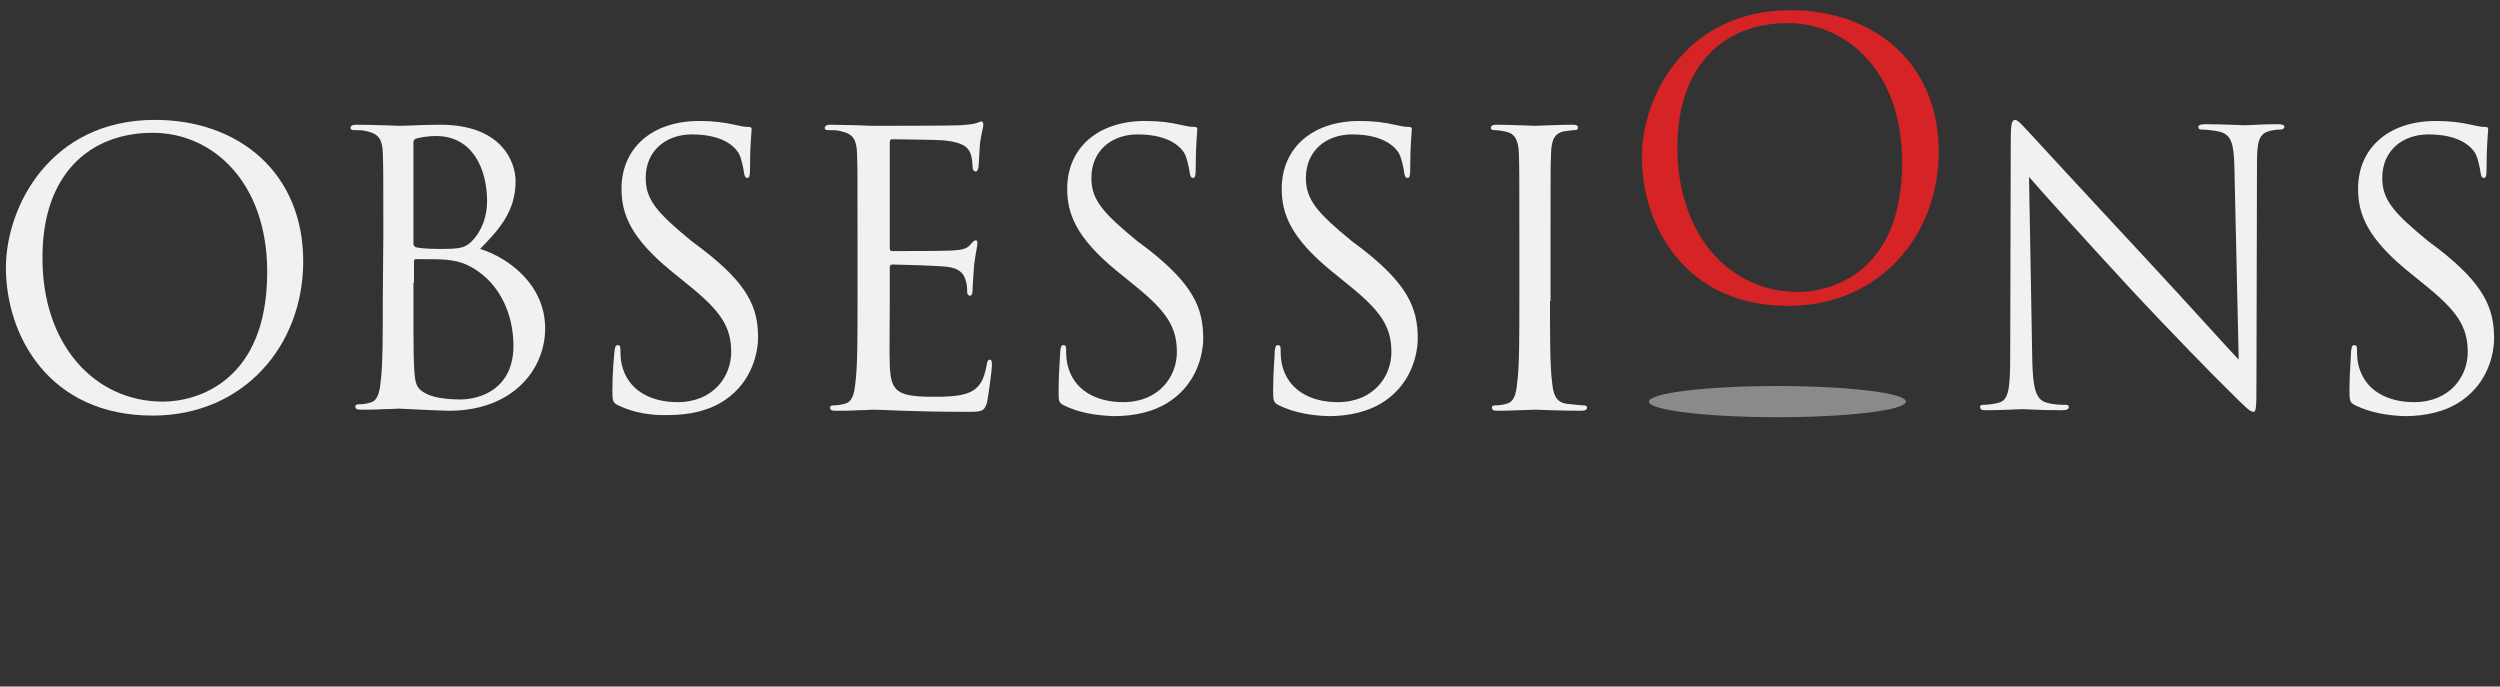 <?xml version="1.0" encoding="utf-8"?>
<!-- Generator: Adobe Illustrator 19.2.1, SVG Export Plug-In . SVG Version: 6.00 Build 0)  -->
<svg version="1.1" id="Layer_1" xmlns:xodm="http://www.corel.com/coreldraw/odm/2003"
	 xmlns="http://www.w3.org/2000/svg" xmlns:xlink="http://www.w3.org/1999/xlink" x="0px" y="0px" viewBox="0 0 465 127.7"
	 style="enable-background:new 0 0 465 127.7;" xml:space="preserve">
<rect x="0" y="0" width="465" height="127.7" fill="#333333" stroke="none"/>
<style type="text/css">
	.st0{fill:#D52326;}
	.st1{fill:#898A8A;}
	.st2{fill: #f1f1f1;}
</style>
<g id="Layer_x0020_1">
	<g id="_1466441592832">
		<g>
			<path class="st0" d="M333,1.9c15.8,0,27.6,10,27.6,26.3c0,15.7-11.1,28.7-28,28.7c-19.2,0-27.2-15-27.2-27.6
				C305.3,18,313.6,1.9,333,1.9z M334.4,54.3c6.3,0,19.4-3.6,19.4-24.1c0-16.9-10.3-25.9-21.3-25.9C320.8,4.3,312,12,312,27.4
				C312,43.8,321.8,54.3,334.4,54.3z"/>
			<path class="st1" d="M354.5,74.7c0,1.6-10.7,2.9-23.9,2.9c-13.2,0-23.9-1.3-23.9-2.9c0-1.6,10.7-2.9,23.9-2.9
				C343.8,71.8,354.5,73.1,354.5,74.7z"/>
		</g>
		<g>
			<path class="st2" d="M28.8,22.3c15.8,0,27.6,10,27.6,26.3c0,15.7-11.1,28.7-28,28.7C9.1,77.3,1.1,62.4,1.1,49.8
				C1.1,38.4,9.4,22.3,28.8,22.3L28.8,22.3z M30.3,74.7c6.3,0,19.4-3.7,19.4-24.1c0-16.8-10.2-25.9-21.3-25.9
				c-11.7,0-20.5,7.7-20.5,23.1C7.8,64.1,17.6,74.7,30.3,74.7z"/>
			<path class="st2" d="M71.3,43.6c0-10.9,0-12.9-0.1-15.2c-0.1-2.4-0.7-3.5-3-4c-0.6-0.2-1.7-0.2-2.4-0.2c-0.3,0-0.6-0.1-0.6-0.4
				c0-0.4,0.3-0.6,1.1-0.6c3.2,0,7.6,0.2,7.9,0.2c1.7,0,4.4-0.2,7.7-0.2c11.5,0,14,7,14,10.5c0,5.8-3.3,9.2-6.6,12.6
				c5.2,1.6,12.1,6.6,12.1,14.8c0,7.5-5.9,15.3-17.9,15.3c-0.8,0-3-0.1-5.1-0.2c-2-0.1-4-0.2-4.3-0.2c-0.1,0-1.3,0.1-2.8,0.1
				c-1.4,0.1-3,0.1-4.1,0.1c-0.8,0-1.1-0.1-1.1-0.6c0-0.2,0.1-0.4,0.6-0.4c0.6,0,1.5-0.1,2.1-0.3c1.4-0.3,1.8-1.8,2-3.9
				c0.4-3,0.4-8.5,0.4-15.2L71.3,43.6L71.3,43.6z M76.9,45.2c0,0.5,0.1,0.6,0.5,0.8c0.4,0.1,1.7,0.3,4.3,0.3c3.9,0,4.9-0.1,6.4-1.8
				c1.5-1.7,2.5-4.2,2.5-7.1c0-5.8-2.6-12.1-9.5-12.1c-0.8,0-2.2,0.1-3.4,0.4c-0.6,0.1-0.8,0.4-0.8,0.8L76.9,45.2L76.9,45.2z
				 M76.9,52.6c0,5.4,0,14.1,0.1,15.2c0.2,3.4,0.2,4.4,2.4,5.5c1.9,0.9,4.9,1,6.2,1c3.8,0,9.9-2,9.9-10c0-4.2-1.4-10.3-6.8-14
				c-2.4-1.6-4.1-1.8-5.8-2c-0.9-0.1-4.4-0.1-5.5-0.1c-0.3,0-0.4,0.1-0.4,0.5V52.6z"/>
			<path class="st2" d="M115,75.4c-1-0.5-1.1-0.8-1.1-2.7c0-3.5,0.3-6.3,0.4-7.4c0.1-0.8,0.2-1.1,0.6-1.1c0.4,0,0.5,0.2,0.5,0.8
				c0,0.6,0,1.6,0.2,2.6c1.1,5.2,5.7,7.2,10.4,7.2c6.7,0,10-4.8,10-9.3c0-4.8-2-7.7-8.1-12.6l-3.2-2.6c-7.4-6.1-9.1-10.5-9.1-15.2
				c0-7.5,5.6-12.6,14.5-12.6c2.7,0,4.8,0.3,6.5,0.7c1.3,0.3,1.9,0.4,2.5,0.4c0.6,0,0.7,0.1,0.7,0.5c0,0.4-0.3,2.7-0.3,7.4
				c0,1.1-0.1,1.6-0.5,1.6c-0.4,0-0.5-0.4-0.6-0.9c-0.1-0.8-0.5-2.7-0.9-3.5c-0.4-0.8-2.3-3.7-8.8-3.7c-4.8,0-8.6,3-8.6,8.1
				c0,4,2,6.4,8.6,11.8l2,1.5C139,52.8,141,57.1,141,62.7c0,2.9-1.1,8.2-6,11.6c-3,2.1-6.8,2.9-10.6,2.9
				C121.1,77.3,117.9,76.8,115,75.4L115,75.4z"/>
			<path class="st2" d="M159.5,43.6c0-11,0-12.9-0.1-15.2c-0.1-2.4-0.7-3.5-3-4c-0.6-0.2-1.8-0.2-2.4-0.2c-0.3,0-0.6-0.1-0.6-0.4
				c0-0.4,0.4-0.6,1.1-0.6c1.6,0,3.5,0.1,5.1,0.1c1.5,0.1,2.7,0.1,2.9,0.1c0.5,0,14.5,0,16.1-0.1c1.3-0.1,2.5-0.2,3-0.4
				c0.4-0.1,0.6-0.3,1-0.3c0.2,0,0.3,0.3,0.3,0.6c0,0.5-0.3,1.3-0.6,3.3c-0.1,0.7-0.2,3.8-0.3,4.6c-0.1,0.4-0.2,0.8-0.5,0.8
				c-0.4,0-0.6-0.4-0.6-0.9c0-0.5-0.1-1.7-0.4-2.5c-0.5-1.1-1.2-2-5-2.4c-1.2-0.1-8.8-0.2-9.6-0.2c-0.3,0-0.4,0.2-0.4,0.7v19.4
				c0,0.5,0.1,0.7,0.4,0.7c0.9,0,9.6,0,11.2-0.1c1.7-0.1,2.7-0.3,3.3-1c0.5-0.6,0.8-0.9,1.1-0.9c0.2,0,0.3,0.1,0.3,0.6
				c0,0.4-0.3,1.6-0.6,3.9c-0.1,1.4-0.3,4-0.3,4.5c0,0.6,0,1.3-0.5,1.3c-0.3,0-0.5-0.3-0.5-0.6c0-0.7,0-1.4-0.3-2.3
				c-0.3-1-0.9-2.2-3.6-2.5c-1.9-0.2-8.9-0.4-10-0.4c-0.4,0-0.5,0.2-0.5,0.5V56c0,2.4-0.1,10.5,0,12c0.2,4.8,1.3,5.8,8.1,5.8
				c1.8,0,4.9,0,6.7-0.8c1.8-0.8,2.7-2.2,3.2-5c0.1-0.8,0.3-1.1,0.6-1.1c0.4,0,0.4,0.6,0.4,1.1c0,0.6-0.6,5.3-0.9,6.8
				c-0.5,1.8-1.1,1.8-3.8,1.8c-5.3,0-9.1-0.1-11.9-0.2c-2.7-0.1-4.4-0.2-5.5-0.2c-0.1,0-1.3,0.1-2.8,0.1c-1.4,0.1-3,0.1-4.1,0.1
				c-0.8,0-1.1-0.1-1.1-0.6c0-0.2,0.1-0.4,0.6-0.4c0.6,0,1.5-0.1,2.1-0.3c1.4-0.3,1.8-1.8,2-3.9c0.4-3,0.4-8.5,0.4-15.2L159.5,43.6
				L159.5,43.6z"/>
			<path class="st2" d="M197.9,75.4c-1-0.5-1-0.8-1-2.7c0-3.5,0.3-6.3,0.3-7.4c0.1-0.8,0.2-1.1,0.6-1.1c0.4,0,0.5,0.2,0.5,0.8
				c0,0.6,0,1.6,0.2,2.6c1.1,5.2,5.7,7.2,10.4,7.2c6.7,0,10-4.8,10-9.3c0-4.8-2-7.7-8.1-12.6l-3.2-2.6c-7.4-6.1-9.1-10.5-9.1-15.2
				c0-7.5,5.6-12.6,14.5-12.6c2.7,0,4.8,0.3,6.5,0.7c1.3,0.3,1.9,0.4,2.5,0.4c0.6,0,0.7,0.1,0.7,0.5c0,0.4-0.3,2.7-0.3,7.4
				c0,1.1-0.1,1.6-0.5,1.6c-0.4,0-0.5-0.4-0.6-0.9c-0.1-0.8-0.5-2.7-0.9-3.5c-0.4-0.8-2.3-3.7-8.8-3.7c-4.8,0-8.6,3-8.6,8.1
				c0,4,2,6.4,8.6,11.8l2,1.5c8.3,6.5,10.2,10.9,10.2,16.5c0,2.9-1.1,8.2-6,11.6c-3,2.1-6.8,2.9-10.6,2.9
				C204,77.3,200.7,76.8,197.9,75.4L197.9,75.4z"/>
			<path class="st2" d="M237.9,75.4c-1-0.5-1.1-0.8-1.1-2.7c0-3.5,0.3-6.3,0.3-7.4c0.1-0.8,0.2-1.1,0.6-1.1c0.4,0,0.5,0.2,0.5,0.8
				c0,0.6,0,1.6,0.2,2.6c1.1,5.2,5.7,7.2,10.4,7.2c6.7,0,10-4.8,10-9.3c0-4.8-2-7.7-8.1-12.6l-3.2-2.6c-7.4-6.1-9.1-10.5-9.1-15.2
				c0-7.5,5.6-12.6,14.5-12.6c2.7,0,4.8,0.3,6.5,0.7c1.3,0.3,1.9,0.4,2.5,0.4c0.6,0,0.7,0.1,0.7,0.5c0,0.4-0.3,2.7-0.3,7.4
				c0,1.1-0.1,1.6-0.5,1.6c-0.4,0-0.5-0.4-0.6-0.9c-0.1-0.8-0.5-2.7-0.9-3.5c-0.4-0.8-2.3-3.7-8.8-3.7c-4.8,0-8.6,3-8.6,8.1
				c0,4,2,6.4,8.6,11.8l2,1.5c8.3,6.5,10.2,10.9,10.2,16.5c0,2.9-1.1,8.2-6,11.6c-3,2.1-6.8,2.9-10.6,2.9
				C244,77.3,240.8,76.8,237.9,75.4L237.9,75.4z"/>
			<path class="st2" d="M288.3,56c0,6.7,0,12.3,0.4,15.2c0.2,2,0.6,3.6,2.7,3.9c1,0.1,2.5,0.3,3.2,0.3c0.4,0,0.6,0.2,0.6,0.4
				c0,0.4-0.4,0.6-1.1,0.6c-3.9,0-8.3-0.2-8.6-0.2c-0.4,0-4.8,0.2-6.9,0.2c-0.8,0-1.1-0.1-1.1-0.6c0-0.2,0.1-0.4,0.6-0.4
				c0.6,0,1.5-0.1,2.1-0.3c1.4-0.3,1.8-1.8,2-3.9c0.4-3,0.4-8.5,0.4-15.2V43.6c0-11,0-12.9-0.1-15.2c-0.1-2.4-0.8-3.6-2.4-3.9
				c-0.8-0.2-1.7-0.3-2.2-0.3c-0.3,0-0.6-0.1-0.6-0.4c0-0.4,0.3-0.6,1.1-0.6c2.3,0,6.7,0.2,7.1,0.2c0.4,0,4.8-0.2,6.9-0.2
				c0.8,0,1.1,0.1,1.1,0.6c0,0.3-0.3,0.4-0.6,0.4c-0.5,0-0.9,0.1-1.8,0.2c-1.9,0.3-2.5,1.5-2.6,4c-0.1,2.2-0.1,4.2-0.1,15.2V56z"/>
			<path class="st2" d="M378,66.8c0.1,5.8,0.8,7.6,2.7,8.1c1.3,0.4,2.9,0.4,3.5,0.4c0.4,0,0.6,0.1,0.6,0.4c0,0.4-0.4,0.6-1.3,0.6
				c-4,0-6.8-0.2-7.4-0.2c-0.6,0-3.6,0.2-6.7,0.2c-0.7,0-1.1-0.1-1.1-0.6c0-0.3,0.2-0.4,0.6-0.4c0.6,0,1.8-0.1,2.9-0.4
				c1.8-0.5,2.1-2.5,2.1-8.9l0.1-40.2c0-2.7,0.2-3.5,0.8-3.5c0.6,0,1.8,1.5,2.5,2.2c1.1,1.2,11.5,12.5,22.3,24.1
				c6.9,7.4,14.6,16,16.8,18.3l-0.8-35.7c-0.1-4.6-0.6-6.1-2.7-6.7c-1.3-0.3-2.9-0.4-3.4-0.4c-0.5,0-0.6-0.2-0.6-0.5
				c0-0.4,0.6-0.5,1.4-0.5c3.2,0,6.5,0.2,7.3,0.2c0.8,0,3.1-0.2,6-0.2c0.8,0,1.3,0.1,1.3,0.5c0,0.3-0.3,0.5-0.8,0.5
				c-0.4,0-0.8,0-1.7,0.2c-2.3,0.5-2.6,2-2.6,6.2l-0.1,41.1c0,4.6-0.1,5-0.6,5c-0.6,0-1.4-0.8-5.1-4.5c-0.8-0.7-10.9-11-18.3-19
				c-8.1-8.8-16.1-17.6-18.3-20.2L378,66.8L378,66.8z"/>
			<path class="st2" d="M438.1,75.4c-1-0.5-1.1-0.8-1.1-2.7c0-3.5,0.3-6.3,0.3-7.4c0.1-0.8,0.2-1.1,0.6-1.1c0.4,0,0.5,0.2,0.5,0.8
				c0,0.6,0,1.6,0.2,2.6c1.1,5.2,5.7,7.2,10.4,7.2c6.7,0,10-4.8,10-9.3c0-4.8-2-7.7-8.1-12.6l-3.2-2.6c-7.4-6.1-9.1-10.5-9.1-15.2
				c0-7.5,5.6-12.6,14.5-12.6c2.7,0,4.8,0.3,6.5,0.7c1.3,0.3,1.9,0.4,2.5,0.4c0.6,0,0.7,0.1,0.7,0.5c0,0.4-0.3,2.7-0.3,7.4
				c0,1.1-0.1,1.6-0.5,1.6c-0.4,0-0.5-0.4-0.6-0.9c-0.1-0.8-0.5-2.7-0.9-3.5c-0.4-0.8-2.3-3.7-8.8-3.7c-4.8,0-8.6,3-8.6,8.1
				c0,4,2,6.4,8.6,11.8l2,1.5c8.3,6.5,10.2,10.9,10.2,16.5c0,2.9-1.1,8.2-6,11.6c-3,2.1-6.8,2.9-10.6,2.9
				C444.2,77.3,441,76.8,438.1,75.4L438.1,75.4z"/>
		</g>
	</g>
</g>
</svg>
